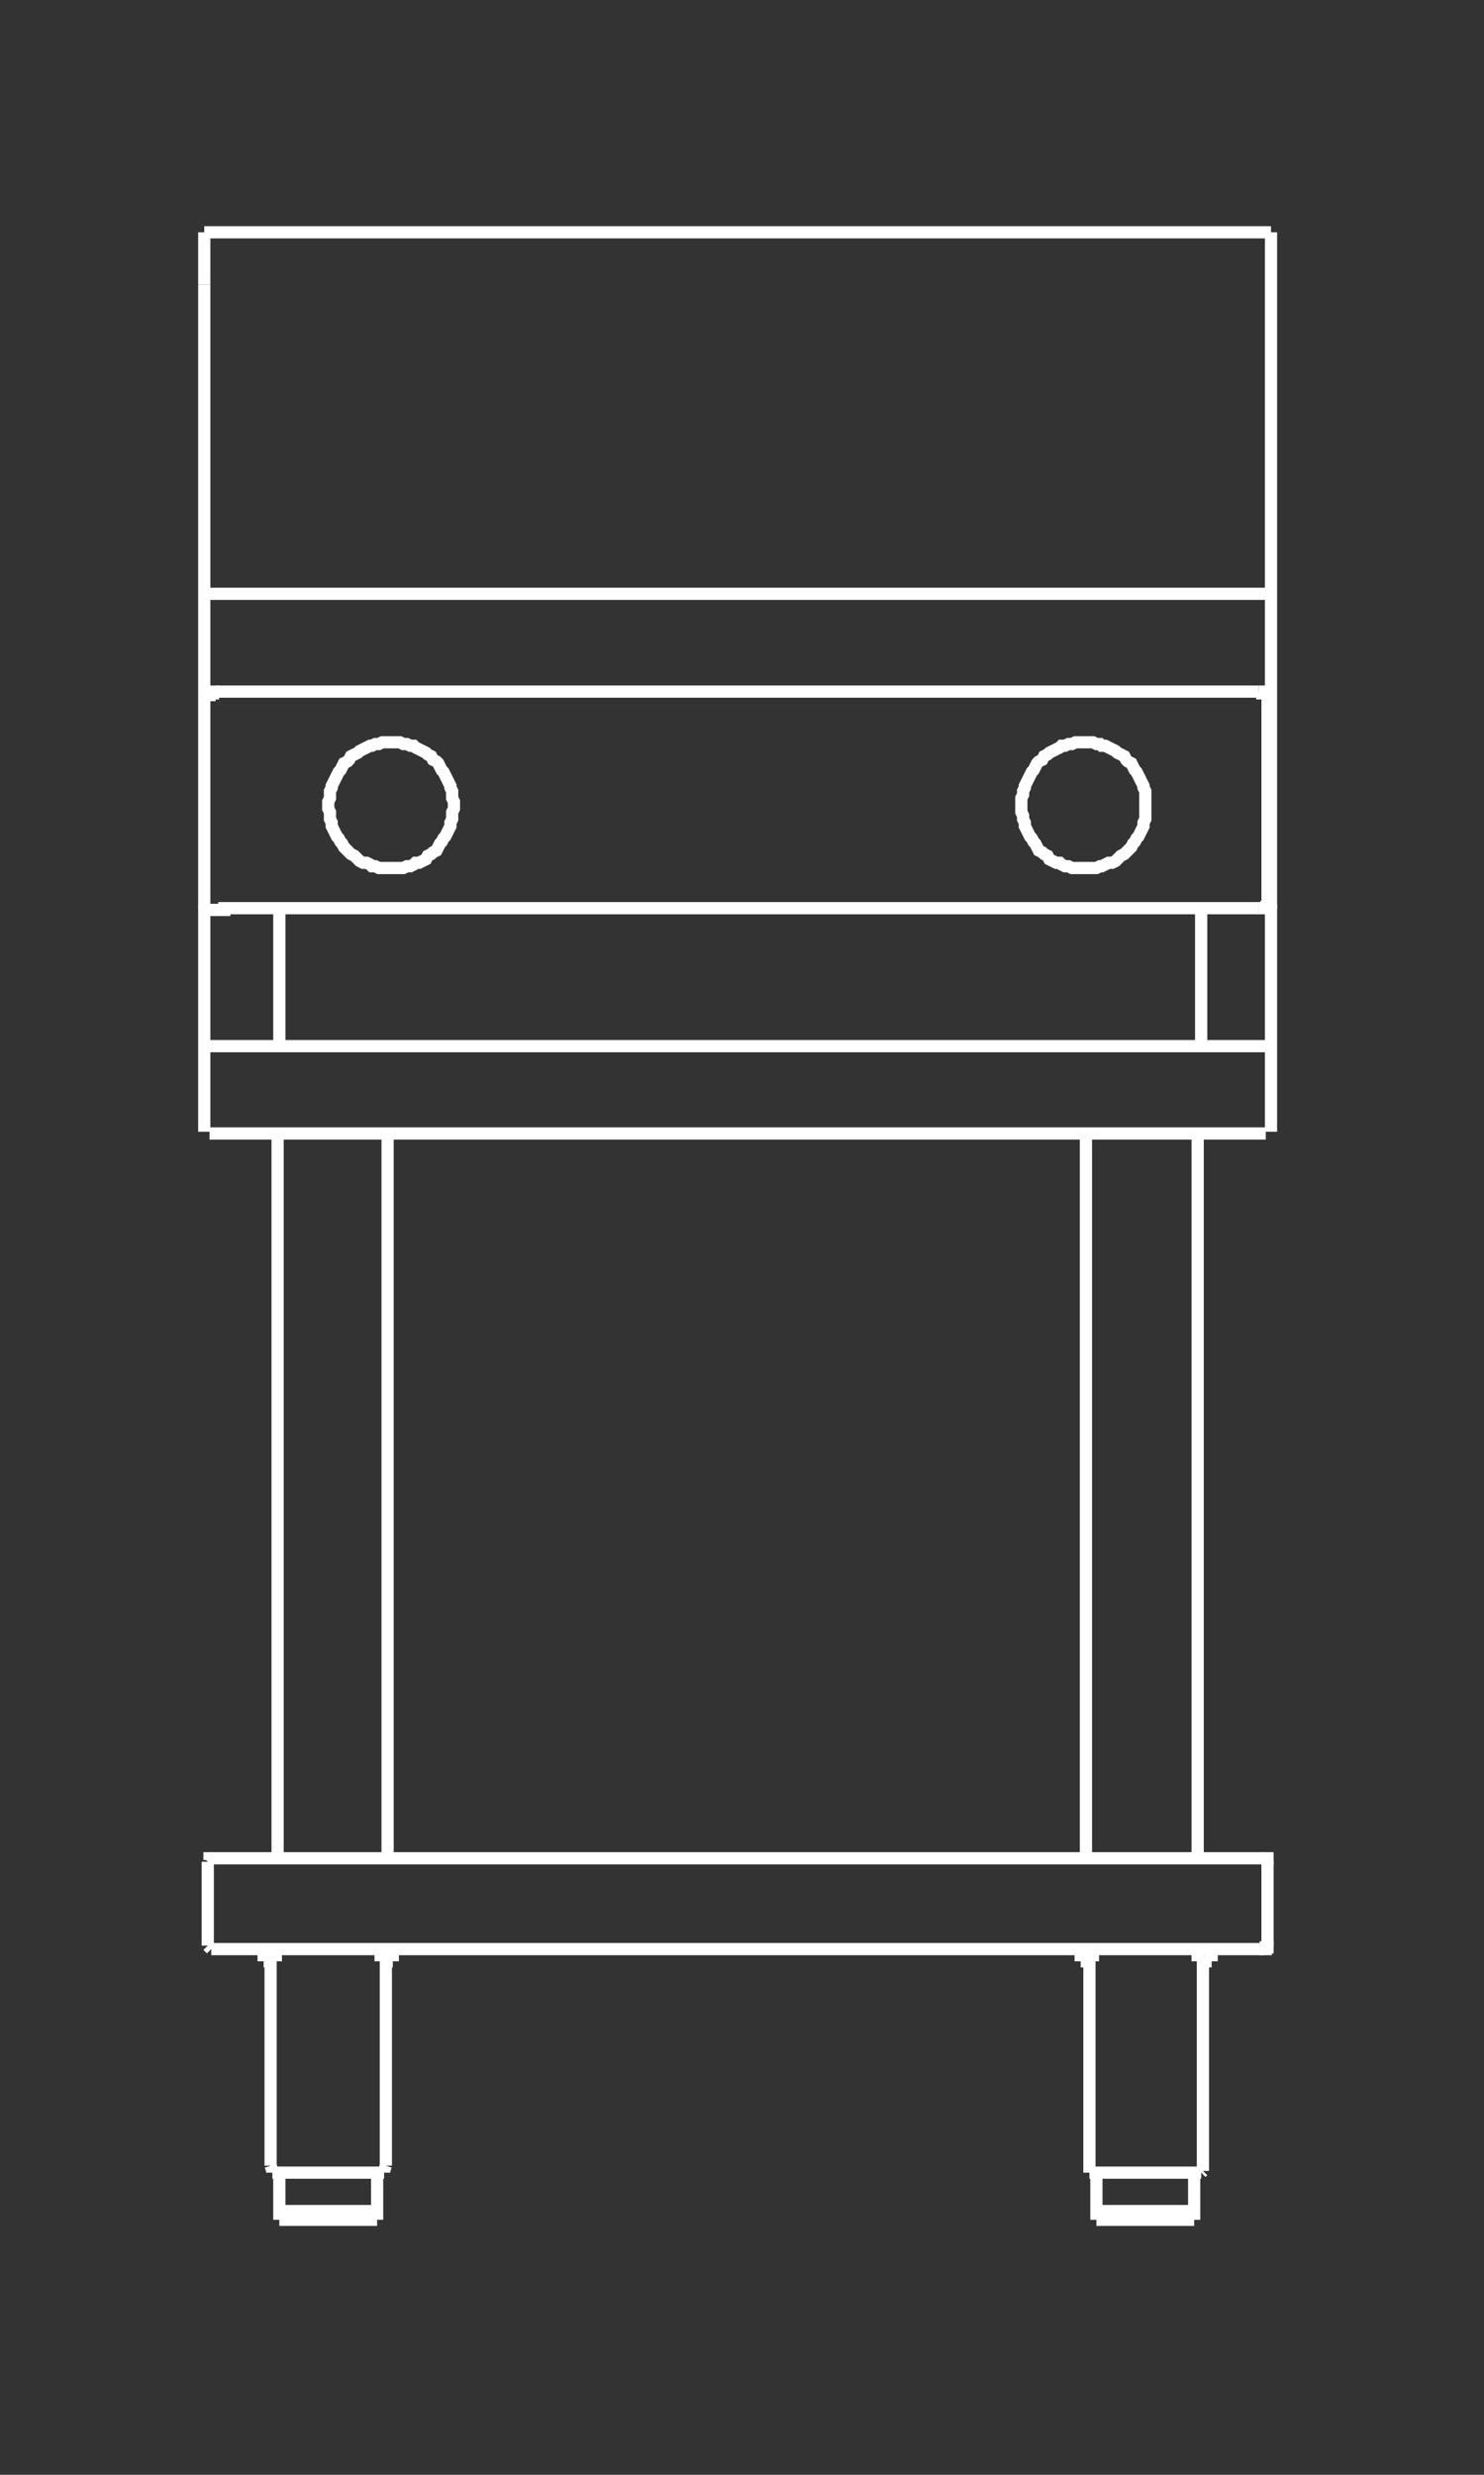 <?xml version="1.0" encoding="utf-8"?>
<!-- Generator: Adobe Illustrator 20.0.0, SVG Export Plug-In . SVG Version: 6.00 Build 0)  -->
<svg version="1.1" id="Layer_1" xmlns="http://www.w3.org/2000/svg" xmlns:xlink="http://www.w3.org/1999/xlink" x="0px" y="0px"
	 viewBox="0 0 85 141.7" style="enable-background:new 0 0 85 141.7;" xml:space="preserve">
<rect x="0" y="0" width="85" height="141.7" fill="#333333" stroke="none"/>
<style type="text/css">
	.st0{fill:none;stroke:#FFFFFF;stroke-width:0.7;stroke-miterlimit:10;}
</style>
<g>
	<g>
		<line class="st0" x1="11.7" y1="31.3" x2="11.7" y2="31.3"/>
		<line class="st0" x1="42.2" y1="36.1" x2="42.2" y2="36.1"/>
		<line class="st0" x1="72.8" y1="24.1" x2="72.8" y2="24.1"/>
		<line class="st0" x1="57.7" y1="33.8" x2="57.7" y2="33.8"/>
		<line class="st0" x1="42.8" y1="36.1" x2="42.8" y2="36.1"/>
		<line class="st0" x1="72.3" y1="25.1" x2="72.3" y2="25.1"/>
		<line class="st0" x1="72.3" y1="25.1" x2="72.3" y2="25.1"/>
		<line class="st0" x1="11.7" y1="31.3" x2="11.7" y2="31.3"/>
		<line class="st0" x1="12.2" y1="31.3" x2="12.2" y2="31.3"/>
		<line class="st0" x1="12.2" y1="28.9" x2="12.2" y2="28.9"/>
		<line class="st0" x1="65.6" y1="46.1" x2="65.6" y2="46.1"/>
		<polyline class="st0" points="65.6,46.1 65.6,45.9 65.6,45.7 65.6,45.5 65.6,45.3 65.5,45.1 65.5,45 65.4,44.8 65.3,44.6 
			65.2,44.4 65.1,44.2 65,44.1 64.9,43.9 64.8,43.7 64.6,43.6 64.5,43.5 64.4,43.3 64.2,43.2 64,43.1 63.9,43 63.7,42.9 63.5,42.8 
			63.3,42.7 63.1,42.7 63,42.6 62.8,42.6 62.6,42.5 62.4,42.5 62.2,42.5 62,42.5 61.8,42.5 61.6,42.5 61.4,42.6 61.2,42.6 61,42.7 
			60.8,42.7 60.7,42.8 60.5,42.9 60.3,43 60.1,43.1 60,43.2 59.8,43.3 59.7,43.5 59.5,43.6 59.4,43.7 59.3,43.9 59.2,44.1 
			59.1,44.2 59,44.4 58.9,44.6 58.8,44.8 58.7,45 58.7,45.1 58.6,45.3 58.6,45.5 58.5,45.7 58.5,45.9 58.5,46.1 58.5,46.3 
			58.5,46.5 58.6,46.7 58.6,46.9 58.7,47.1 58.7,47.3 58.8,47.5 58.9,47.7 59,47.9 59.1,48 59.2,48.2 59.3,48.3 59.4,48.5 
			59.5,48.7 59.7,48.8 59.8,48.9 60,49 60.1,49.2 60.3,49.3 60.5,49.4 60.7,49.4 60.8,49.5 61,49.6 61.2,49.6 61.4,49.7 61.6,49.7 
			61.8,49.7 62,49.7 62.2,49.7 62.4,49.7 62.6,49.7 62.8,49.7 63,49.6 63.1,49.6 63.3,49.5 63.5,49.4 63.7,49.4 63.9,49.3 64,49.2 
			64.2,49 64.4,48.9 64.5,48.8 64.6,48.7 64.8,48.5 64.9,48.3 65,48.2 65.1,48 65.2,47.9 65.3,47.7 65.4,47.5 65.5,47.3 65.5,47.1 
			65.6,46.9 65.6,46.7 65.6,46.5 65.6,46.3 65.6,46.1 65.6,46.1 		"/>
		<line class="st0" x1="26" y1="46.1" x2="26" y2="46.1"/>
		<polyline class="st0" points="26,46.1 26,45.9 25.9,45.7 25.9,45.5 25.9,45.3 25.8,45.1 25.8,45 25.7,44.8 25.6,44.6 25.5,44.4 
			25.4,44.2 25.3,44.1 25.2,43.9 25.1,43.7 25,43.6 24.8,43.5 24.7,43.3 24.5,43.2 24.4,43.1 24.2,43 24,42.9 23.8,42.8 23.7,42.7 
			23.5,42.7 23.3,42.6 23.1,42.6 22.9,42.5 22.7,42.5 22.5,42.5 22.3,42.5 22.1,42.5 21.9,42.5 21.7,42.6 21.5,42.6 21.3,42.7 
			21.2,42.7 21,42.8 20.8,42.9 20.6,43 20.5,43.1 20.3,43.2 20.1,43.3 20,43.5 19.9,43.6 19.7,43.7 19.6,43.9 19.5,44.1 19.4,44.2 
			19.3,44.4 19.2,44.6 19.1,44.8 19,45 19,45.1 18.9,45.3 18.9,45.5 18.9,45.7 18.8,45.9 18.8,46.1 18.8,46.3 18.9,46.5 18.9,46.7 
			18.9,46.9 19,47.1 19,47.3 19.1,47.5 19.2,47.7 19.3,47.9 19.4,48 19.5,48.2 19.6,48.3 19.7,48.5 19.9,48.7 20,48.8 20.1,48.9 
			20.3,49 20.5,49.2 20.6,49.3 20.8,49.4 21,49.4 21.2,49.5 21.3,49.6 21.5,49.6 21.7,49.7 21.9,49.7 22.1,49.7 22.3,49.7 
			22.5,49.7 22.7,49.7 22.9,49.7 23.1,49.7 23.3,49.6 23.5,49.6 23.7,49.5 23.8,49.4 24,49.4 24.2,49.3 24.4,49.2 24.5,49 
			24.7,48.9 24.8,48.8 25,48.7 25.1,48.5 25.2,48.3 25.3,48.2 25.4,48 25.5,47.9 25.6,47.7 25.7,47.5 25.8,47.3 25.8,47.1 
			25.9,46.9 25.9,46.7 25.9,46.5 26,46.3 26,46.1 26,46.1 		"/>
		<line class="st0" x1="68.4" y1="127.1" x2="68.4" y2="127.1"/>
		<line class="st0" x1="68.4" y1="127.1" x2="62.8" y2="127.1"/>
		<line class="st0" x1="21.6" y1="127.1" x2="21.6" y2="127.1"/>
		<line class="st0" x1="21.6" y1="127.1" x2="16" y2="127.1"/>
		<line class="st0" x1="68.4" y1="126.6" x2="68.4" y2="126.6"/>
		<line class="st0" x1="68.4" y1="126.6" x2="62.8" y2="126.6"/>
		<line class="st0" x1="21.6" y1="126.6" x2="21.6" y2="126.6"/>
		<line class="st0" x1="21.6" y1="126.6" x2="16" y2="126.6"/>
		<line class="st0" x1="68.8" y1="124.4" x2="68.8" y2="124.4"/>
		<line class="st0" x1="68.8" y1="124.4" x2="62.4" y2="124.4"/>
		<line class="st0" x1="22" y1="124.4" x2="22" y2="124.4"/>
		<line class="st0" x1="22" y1="124.4" x2="15.6" y2="124.4"/>
		<line class="st0" x1="69.4" y1="112.3" x2="69.4" y2="112.3"/>
		<line class="st0" x1="69.4" y1="112.3" x2="68.6" y2="112.3"/>
		<line class="st0" x1="62.6" y1="112.3" x2="62.6" y2="112.3"/>
		<line class="st0" x1="62.6" y1="112.3" x2="61.9" y2="112.3"/>
		<line class="st0" x1="22.5" y1="112.3" x2="22.5" y2="112.3"/>
		<line class="st0" x1="22.5" y1="112.3" x2="21.8" y2="112.3"/>
		<line class="st0" x1="15.8" y1="112.3" x2="15.8" y2="112.3"/>
		<line class="st0" x1="15.8" y1="112.3" x2="15.1" y2="112.3"/>
		<line class="st0" x1="69.5" y1="111.9" x2="69.5" y2="111.9"/>
		<line class="st0" x1="69.5" y1="111.9" x2="69.4" y2="111.9"/>
		<line class="st0" x1="68.6" y1="111.9" x2="68.6" y2="111.9"/>
		<line class="st0" x1="68.6" y1="111.9" x2="68.4" y2="111.9"/>
		<line class="st0" x1="62.8" y1="111.9" x2="62.8" y2="111.9"/>
		<line class="st0" x1="62.8" y1="111.9" x2="62.6" y2="111.9"/>
		<line class="st0" x1="61.9" y1="111.9" x2="61.9" y2="111.9"/>
		<line class="st0" x1="61.9" y1="111.9" x2="61.7" y2="111.9"/>
		<line class="st0" x1="22.7" y1="111.9" x2="22.7" y2="111.9"/>
		<line class="st0" x1="22.7" y1="111.9" x2="22.5" y2="111.9"/>
		<line class="st0" x1="21.8" y1="111.9" x2="21.8" y2="111.9"/>
		<line class="st0" x1="21.8" y1="111.9" x2="21.6" y2="111.9"/>
		<line class="st0" x1="16" y1="111.9" x2="16" y2="111.9"/>
		<line class="st0" x1="16" y1="111.9" x2="15.8" y2="111.9"/>
		<line class="st0" x1="15.1" y1="111.9" x2="15.1" y2="111.9"/>
		<line class="st0" x1="15.1" y1="111.9" x2="14.9" y2="111.9"/>
		<line class="st0" x1="12.1" y1="111.6" x2="12.1" y2="111.6"/>
		<line class="st0" x1="12.1" y1="111.6" x2="72.4" y2="111.6"/>
		<line class="st0" x1="72.4" y1="106.4" x2="72.4" y2="106.4"/>
		<line class="st0" x1="72.4" y1="106.4" x2="12" y2="106.4"/>
		<line class="st0" x1="68.6" y1="106.4" x2="68.6" y2="106.4"/>
		<line class="st0" x1="22.2" y1="106.4" x2="22.2" y2="106.4"/>
		<line class="st0" x1="15.6" y1="124.3" x2="15.6" y2="124.3"/>
		<line class="st0" x1="15.6" y1="124.3" x2="15.6" y2="124.4"/>
		<line class="st0" x1="15.5" y1="124" x2="15.5" y2="124"/>
		<line class="st0" x1="15.5" y1="124" x2="15.6" y2="124.3"/>
		<line class="st0" x1="11.7" y1="13.3" x2="11.7" y2="13.3"/>
		<line class="st0" x1="11.7" y1="13.3" x2="11.7" y2="16.3"/>
		<line class="st0" x1="11.9" y1="106.6" x2="11.9" y2="106.6"/>
		<line class="st0" x1="11.9" y1="106.6" x2="11.9" y2="111.4"/>
		<line class="st0" x1="14.9" y1="111.9" x2="14.9" y2="111.9"/>
		<line class="st0" x1="14.9" y1="111.9" x2="14.9" y2="111.8"/>
		<line class="st0" x1="15.1" y1="111.9" x2="15.1" y2="111.9"/>
		<line class="st0" x1="15.1" y1="111.9" x2="15.1" y2="112.3"/>
		<line class="st0" x1="15.5" y1="124" x2="15.5" y2="124"/>
		<line class="st0" x1="15.5" y1="124" x2="15.5" y2="112.3"/>
		<line class="st0" x1="15.9" y1="65" x2="15.9" y2="65"/>
		<line class="st0" x1="15.9" y1="65" x2="15.9" y2="106.4"/>
		<line class="st0" x1="15.8" y1="111.9" x2="15.8" y2="111.9"/>
		<line class="st0" x1="15.8" y1="111.9" x2="15.8" y2="112.3"/>
		<line class="st0" x1="16" y1="124.4" x2="16" y2="124.4"/>
		<line class="st0" x1="16" y1="124.4" x2="16" y2="127.1"/>
		<line class="st0" x1="16" y1="111.9" x2="16" y2="111.9"/>
		<line class="st0" x1="16" y1="111.9" x2="16" y2="111.8"/>
		<line class="st0" x1="21.6" y1="111.9" x2="21.6" y2="111.9"/>
		<line class="st0" x1="21.6" y1="111.9" x2="21.6" y2="111.8"/>
		<line class="st0" x1="21.6" y1="124.4" x2="21.6" y2="124.4"/>
		<line class="st0" x1="21.6" y1="124.4" x2="21.6" y2="127.1"/>
		<line class="st0" x1="21.8" y1="111.9" x2="21.8" y2="111.9"/>
		<line class="st0" x1="21.8" y1="111.9" x2="21.8" y2="112.3"/>
		<line class="st0" x1="22.2" y1="65" x2="22.2" y2="65"/>
		<line class="st0" x1="22.2" y1="65" x2="22.2" y2="106.4"/>
		<line class="st0" x1="22.1" y1="124" x2="22.1" y2="124"/>
		<line class="st0" x1="22.1" y1="124" x2="22.1" y2="112.3"/>
		<line class="st0" x1="22.5" y1="111.9" x2="22.5" y2="111.9"/>
		<line class="st0" x1="22.5" y1="111.9" x2="22.5" y2="112.3"/>
		<line class="st0" x1="22.7" y1="111.9" x2="22.7" y2="111.9"/>
		<line class="st0" x1="22.7" y1="111.9" x2="22.7" y2="111.8"/>
		<line class="st0" x1="22.1" y1="124" x2="22.1" y2="124"/>
		<line class="st0" x1="22.1" y1="124" x2="22" y2="124.3"/>
		<line class="st0" x1="22" y1="124.3" x2="22" y2="124.3"/>
		<line class="st0" x1="22" y1="124.3" x2="22" y2="124.4"/>
		<line class="st0" x1="62.4" y1="124.3" x2="62.4" y2="124.3"/>
		<line class="st0" x1="62.4" y1="124.3" x2="62.4" y2="124.4"/>
		<line class="st0" x1="62.4" y1="124" x2="62.4" y2="124"/>
		<line class="st0" x1="62.4" y1="124" x2="62.4" y2="124.3"/>
		<line class="st0" x1="61.7" y1="111.9" x2="61.7" y2="111.9"/>
		<line class="st0" x1="61.7" y1="111.9" x2="61.7" y2="111.8"/>
		<line class="st0" x1="61.9" y1="111.9" x2="61.9" y2="111.9"/>
		<line class="st0" x1="61.9" y1="111.9" x2="61.9" y2="112.3"/>
		<line class="st0" x1="62.4" y1="124" x2="62.4" y2="124"/>
		<line class="st0" x1="62.4" y1="124" x2="62.4" y2="112.3"/>
		<line class="st0" x1="62.2" y1="65" x2="62.2" y2="65"/>
		<line class="st0" x1="62.2" y1="65" x2="62.2" y2="106.4"/>
		<line class="st0" x1="62.6" y1="111.9" x2="62.6" y2="111.9"/>
		<line class="st0" x1="62.6" y1="111.9" x2="62.6" y2="112.3"/>
		<line class="st0" x1="62.8" y1="124.4" x2="62.8" y2="124.4"/>
		<line class="st0" x1="62.8" y1="124.4" x2="62.8" y2="127.1"/>
		<line class="st0" x1="62.8" y1="111.9" x2="62.8" y2="111.9"/>
		<line class="st0" x1="62.8" y1="111.9" x2="62.8" y2="111.8"/>
		<line class="st0" x1="68.4" y1="111.9" x2="68.4" y2="111.9"/>
		<line class="st0" x1="68.4" y1="111.9" x2="68.4" y2="111.8"/>
		<line class="st0" x1="68.4" y1="124.4" x2="68.4" y2="124.4"/>
		<line class="st0" x1="68.4" y1="124.4" x2="68.4" y2="127.1"/>
		<line class="st0" x1="68.6" y1="111.9" x2="68.6" y2="111.9"/>
		<line class="st0" x1="68.6" y1="111.9" x2="68.6" y2="112.3"/>
		<line class="st0" x1="68.6" y1="65" x2="68.6" y2="65"/>
		<line class="st0" x1="68.6" y1="65" x2="68.6" y2="106.4"/>
		<line class="st0" x1="68.9" y1="124" x2="68.9" y2="124"/>
		<line class="st0" x1="68.9" y1="124" x2="68.9" y2="112.3"/>
		<line class="st0" x1="69.4" y1="111.9" x2="69.4" y2="111.9"/>
		<line class="st0" x1="69.4" y1="111.9" x2="69.4" y2="112.3"/>
		<line class="st0" x1="69.5" y1="111.9" x2="69.5" y2="111.9"/>
		<line class="st0" x1="69.5" y1="111.9" x2="69.5" y2="111.8"/>
		<line class="st0" x1="72.6" y1="106.6" x2="72.6" y2="106.6"/>
		<line class="st0" x1="72.6" y1="106.6" x2="72.6" y2="111.4"/>
		<line class="st0" x1="68.9" y1="124" x2="68.9" y2="124"/>
		<line class="st0" x1="68.9" y1="124" x2="68.9" y2="124.3"/>
		<line class="st0" x1="68.9" y1="124.3" x2="68.9" y2="124.3"/>
		<line class="st0" x1="68.9" y1="124.3" x2="68.8" y2="124.4"/>
		<line class="st0" x1="72.8" y1="13.3" x2="72.8" y2="13.3"/>
		<line class="st0" x1="72.8" y1="13.3" x2="11.7" y2="13.3"/>
		<line class="st0" x1="12.1" y1="106.4" x2="12.1" y2="106.4"/>
		<polyline class="st0" points="12.1,106.4 12.1,106.4 12,106.4 12,106.4 12,106.5 12,106.5 11.9,106.6 11.9,106.6 		"/>
		<line class="st0" x1="11.9" y1="111.4" x2="11.9" y2="111.4"/>
		<polyline class="st0" points="11.9,111.4 11.9,111.4 12,111.5 12,111.5 12,111.5 12,111.5 12.1,111.6 12.1,111.6 		"/>
		<line class="st0" x1="72.6" y1="106.6" x2="72.6" y2="106.6"/>
		<polyline class="st0" points="72.6,106.6 72.6,106.6 72.6,106.5 72.6,106.5 72.6,106.4 72.5,106.4 72.5,106.4 72.4,106.4 		"/>
		<line class="st0" x1="72.4" y1="111.6" x2="72.4" y2="111.6"/>
		<polyline class="st0" points="72.4,111.6 72.5,111.6 72.5,111.5 72.6,111.5 72.6,111.5 72.6,111.5 72.6,111.4 72.6,111.4 		"/>
		<line class="st0" x1="11.7" y1="64.8" x2="11.7" y2="16.3"/>
		<line class="st0" x1="14.6" y1="64.9" x2="14.6" y2="64.9"/>
		<line class="st0" x1="16" y1="59.9" x2="16" y2="59.9"/>
		<line class="st0" x1="16" y1="59.9" x2="16" y2="52"/>
		<line class="st0" x1="23.5" y1="64.9" x2="23.5" y2="64.9"/>
		<line class="st0" x1="69.8" y1="65" x2="69.8" y2="65"/>
		<line class="st0" x1="12" y1="64.9" x2="72.5" y2="64.9"/>
		<line class="st0" x1="72.5" y1="59.9" x2="12" y2="59.9"/>
		<line class="st0" x1="68.8" y1="52" x2="68.8" y2="52"/>
		<line class="st0" x1="68.8" y1="52" x2="68.8" y2="59.9"/>
		<line class="st0" x1="72.8" y1="64.8" x2="72.8" y2="13.3"/>
		<line class="st0" x1="72.8" y1="36.5" x2="72.8" y2="36.5"/>
		<line class="st0" x1="72.8" y1="15.9" x2="72.8" y2="15.9"/>
		<line class="st0" x1="11.9" y1="40.1" x2="11.9" y2="40.1"/>
		<line class="st0" x1="13.2" y1="52.1" x2="13.2" y2="52.1"/>
		<line class="st0" x1="13.2" y1="52.1" x2="13.2" y2="52"/>
		<line class="st0" x1="12" y1="52.1" x2="12" y2="52.1"/>
		<line class="st0" x1="12" y1="52.1" x2="13.2" y2="52.1"/>
		<line class="st0" x1="72.1" y1="52" x2="72.1" y2="52"/>
		<line class="st0" x1="72.1" y1="52" x2="12.5" y2="52"/>
		<line class="st0" x1="12.4" y1="52" x2="12.4" y2="52"/>
		<line class="st0" x1="12.4" y1="39.6" x2="12.4" y2="39.6"/>
		<line class="st0" x1="12.4" y1="39.6" x2="72.1" y2="39.6"/>
		<line class="st0" x1="11.9" y1="51.5" x2="11.9" y2="51.5"/>
		<line class="st0" x1="11.7" y1="51.8" x2="11.7" y2="51.8"/>
		<polyline class="st0" points="11.7,51.8 11.7,51.9 11.7,51.9 11.8,52 11.8,52 11.8,52 11.9,52.1 11.9,52.1 12,52.1 12,52.1 		"/>
		<line class="st0" x1="12.4" y1="39.6" x2="12.4" y2="39.6"/>
		<polyline class="st0" points="12.4,39.6 12.3,39.6 12.2,39.6 12.2,39.7 12.1,39.7 12,39.7 12,39.8 11.9,39.8 11.9,39.9 11.9,40 
			11.9,40.1 11.9,40.1 		"/>
		<line class="st0" x1="16" y1="53.5" x2="16" y2="53.5"/>
		<line class="st0" x1="72.6" y1="40.1" x2="72.6" y2="40.1"/>
		<line class="st0" x1="72.6" y1="40.1" x2="72.6" y2="51.5"/>
		<line class="st0" x1="71.2" y1="52.1" x2="71.2" y2="52.1"/>
		<line class="st0" x1="72.5" y1="52.1" x2="72.5" y2="52.1"/>
		<line class="st0" x1="72.1" y1="52" x2="72.1" y2="52"/>
		<line class="st0" x1="72.1" y1="52" x2="72" y2="52"/>
		<line class="st0" x1="72.1" y1="52" x2="72.1" y2="52"/>
		<polyline class="st0" points="72.1,52 72.2,52 72.3,52 72.3,52 72.4,51.9 72.5,51.9 72.5,51.8 72.5,51.8 72.6,51.7 72.6,51.6 
			72.6,51.6 72.6,51.5 		"/>
		<line class="st0" x1="72.5" y1="52.1" x2="72.5" y2="52.1"/>
		<polyline class="st0" points="72.5,52.1 72.5,52.1 72.6,52.1 72.6,52.1 72.7,52 72.7,52 72.7,52 72.8,51.9 72.8,51.9 72.8,51.8 		
			"/>
		<line class="st0" x1="72.6" y1="40.1" x2="72.6" y2="40.1"/>
		<polyline class="st0" points="72.6,40.1 72.6,40.1 72.6,40 72.6,39.9 72.5,39.8 72.5,39.8 72.5,39.7 72.4,39.7 72.3,39.7 
			72.3,39.6 72.2,39.6 72.1,39.6 		"/>
		<line class="st0" x1="72.8" y1="13.3" x2="72.8" y2="13.3"/>
		<line class="st0" x1="72.8" y1="13.3" x2="72.8" y2="13.3"/>
		<line class="st0" x1="11.7" y1="13.3" x2="11.7" y2="13.3"/>
		<line class="st0" x1="11.7" y1="13.3" x2="11.7" y2="13.3"/>
		<line class="st0" x1="18.8" y1="127.1" x2="18.8" y2="127.1"/>
		<line class="st0" x1="18.8" y1="127.1" x2="18.8" y2="127.1"/>
		<line class="st0" x1="65.6" y1="127.1" x2="65.6" y2="127.1"/>
		<line class="st0" x1="65.6" y1="127.1" x2="65.6" y2="127.1"/>
		<line class="st0" x1="54.4" y1="59.8" x2="54.4" y2="59.8"/>
		<line class="st0" x1="72.8" y1="66.9" x2="72.8" y2="66.9"/>
		<line class="st0" x1="72.8" y1="34" x2="11.7" y2="34"/>
	</g>
</g>
</svg>

